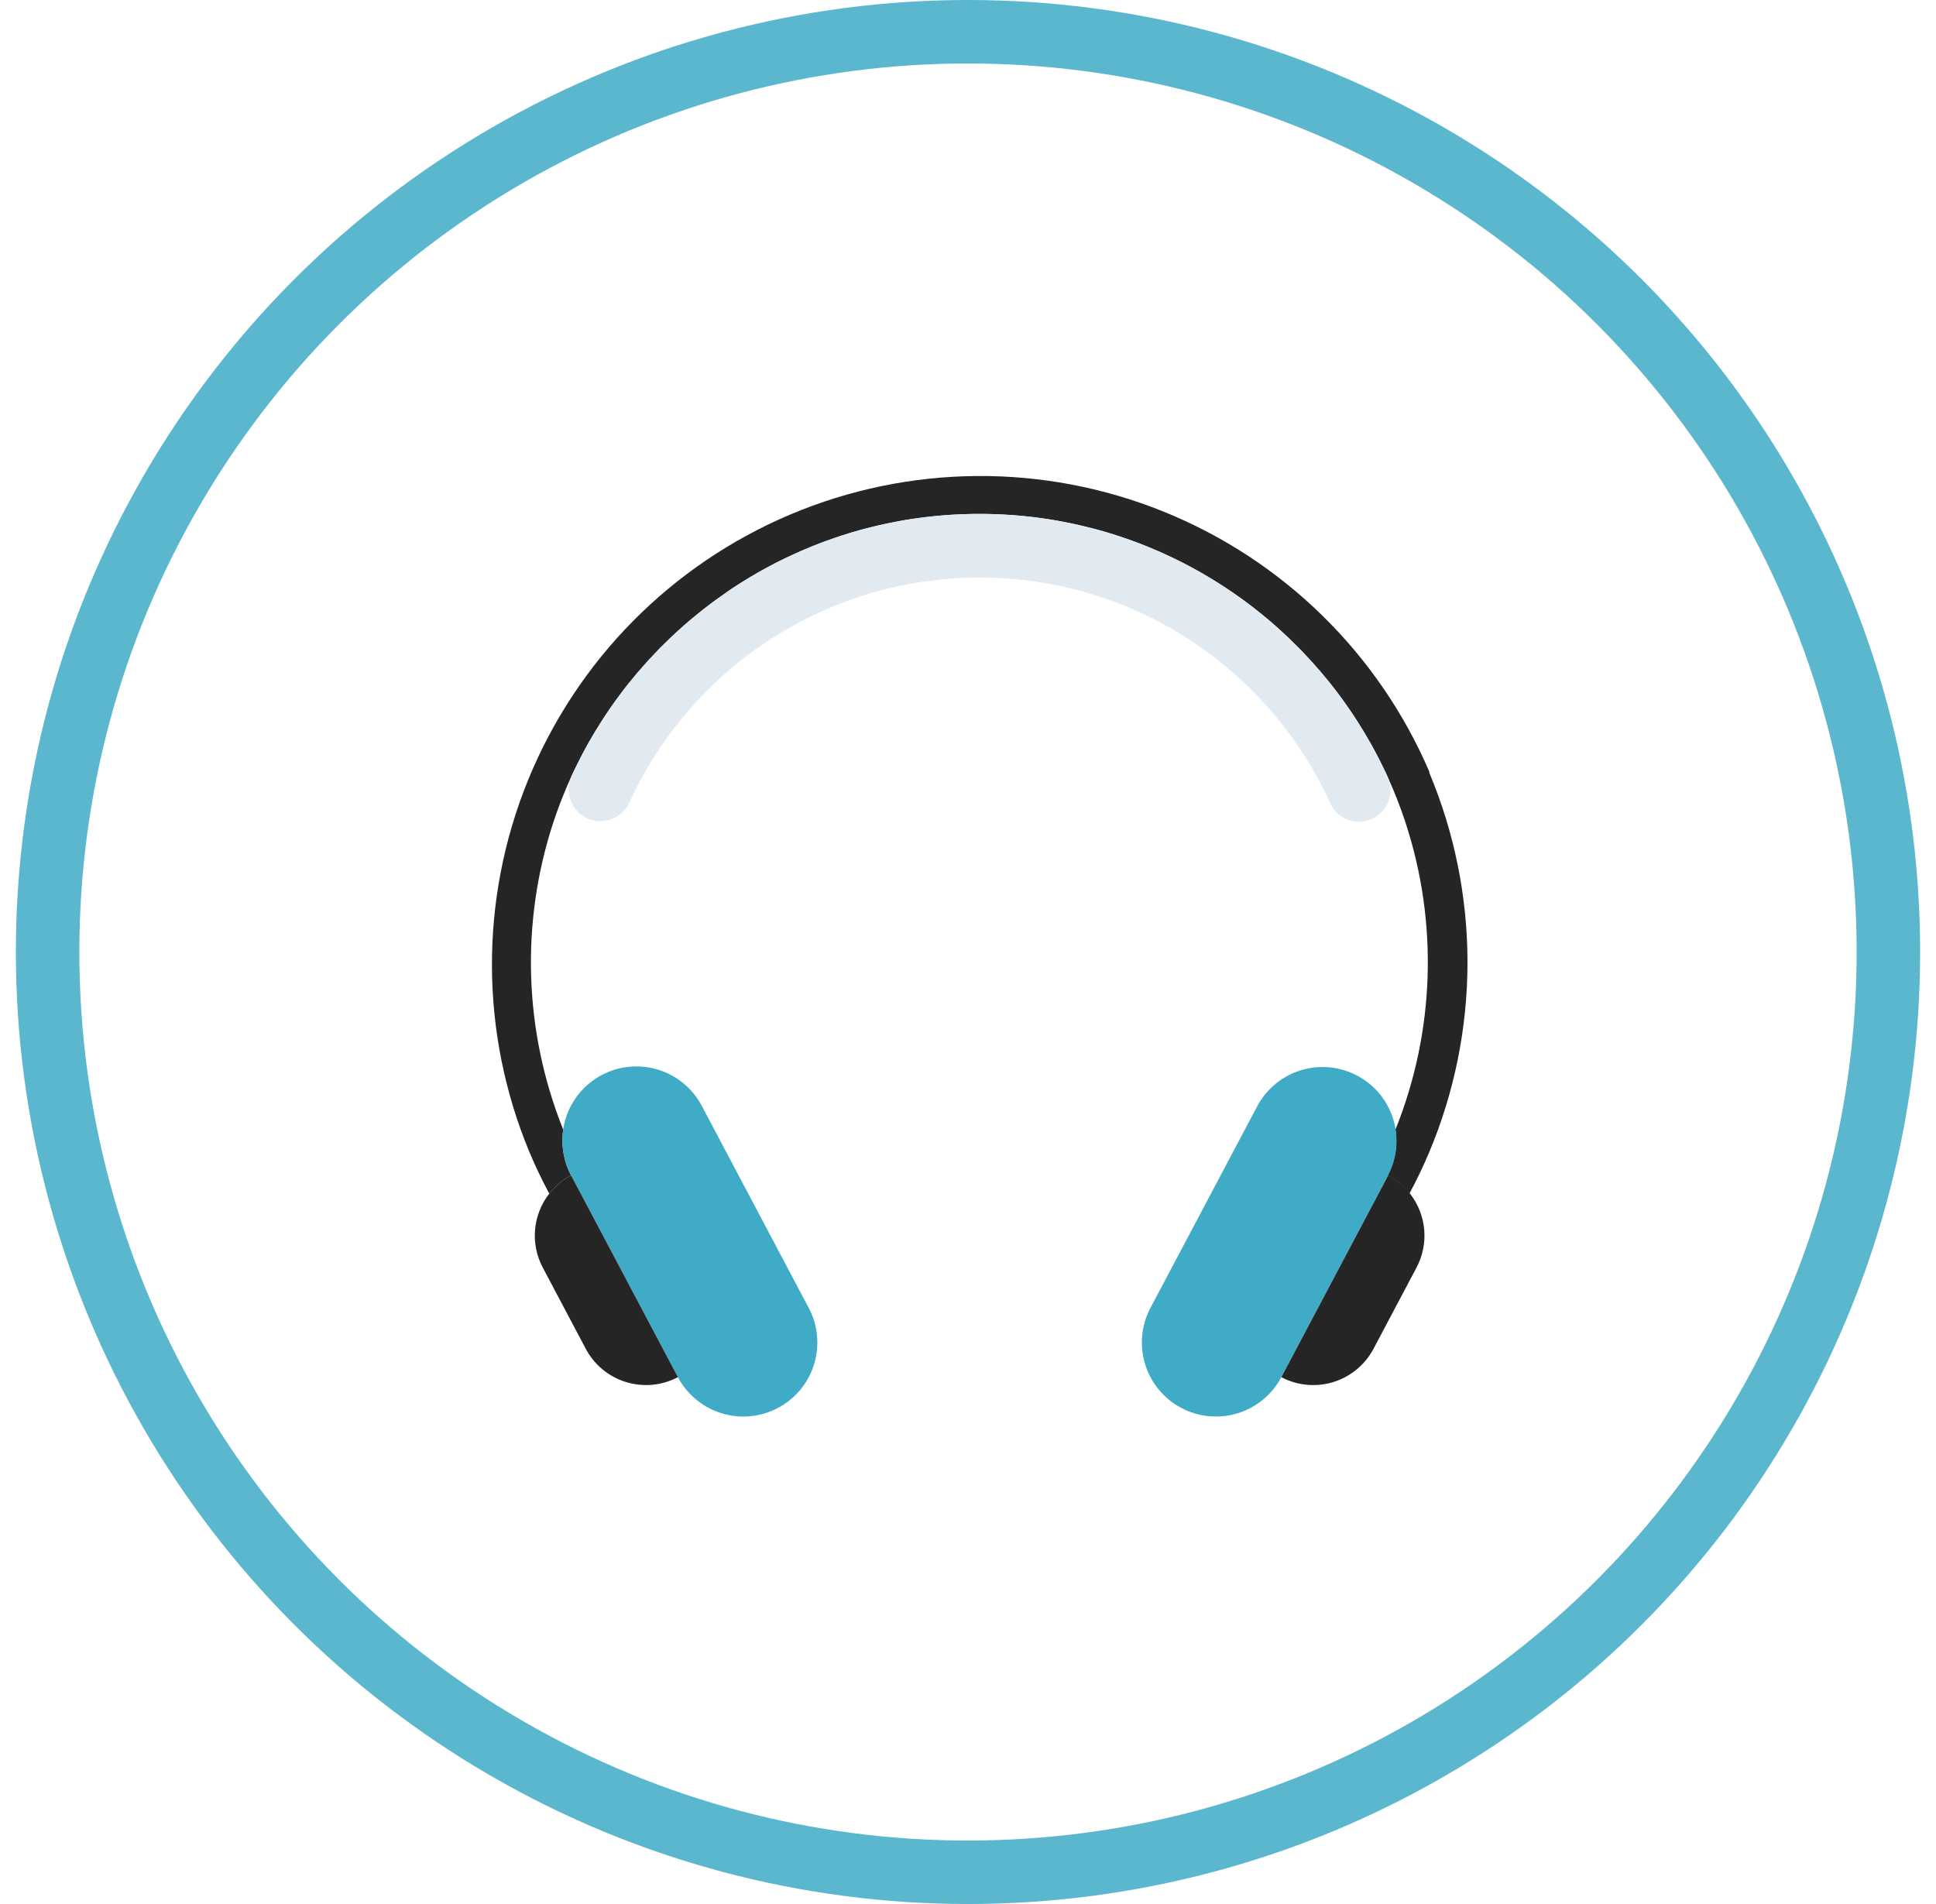 <svg xmlns="http://www.w3.org/2000/svg" width="61" height="60" viewBox="0 0 61 60" fill="none"><circle cx="30.5" cy="30" r="29" stroke="#5AB7CE" stroke-width="2"></circle><path d="M45.045 24.341C43.445 20.598 40.427 17.641 36.652 16.118C32.877 14.595 28.652 14.629 24.902 16.213C21.152 17.798 18.183 20.803 16.643 24.571C15.104 28.339 15.12 32.564 16.688 36.321C16.874 36.763 17.081 37.194 17.306 37.614C17.492 37.375 17.727 37.179 17.994 37.038C17.76 36.598 17.674 36.095 17.748 35.602C16.504 32.505 16.395 29.067 17.44 25.897C17.597 25.425 17.778 24.961 17.984 24.508L17.996 24.482L17.997 24.478C18.016 24.438 18.034 24.397 18.053 24.357C18.073 24.317 18.093 24.274 18.112 24.234C18.194 24.065 18.279 23.897 18.366 23.732C18.385 23.695 18.405 23.659 18.424 23.623C18.444 23.587 18.468 23.543 18.49 23.503L18.544 23.406C18.683 23.16 18.829 22.918 18.982 22.682C19.006 22.644 19.031 22.606 19.056 22.568C19.081 22.531 19.108 22.49 19.135 22.451C19.151 22.426 19.168 22.402 19.184 22.378C19.201 22.354 19.216 22.33 19.233 22.306C19.355 22.131 19.48 21.958 19.61 21.787C19.637 21.752 19.664 21.716 19.691 21.681L19.753 21.603L19.804 21.538C19.854 21.477 19.905 21.415 19.956 21.353C19.981 21.323 20.007 21.292 20.034 21.259C20.06 21.227 20.09 21.193 20.118 21.16C20.289 20.959 20.465 20.765 20.647 20.575C20.671 20.549 20.695 20.524 20.719 20.5L20.786 20.43L20.86 20.356C21.022 20.194 21.188 20.035 21.358 19.88C21.42 19.824 21.481 19.769 21.543 19.715L21.656 19.616C21.691 19.585 21.725 19.557 21.76 19.528C21.834 19.466 21.908 19.405 21.983 19.343C22.044 19.293 22.11 19.242 22.173 19.192L22.19 19.179L22.291 19.101C22.327 19.074 22.363 19.046 22.399 19.019C22.435 18.992 22.472 18.965 22.508 18.938L22.613 18.862C22.692 18.805 22.772 18.749 22.852 18.693L22.957 18.619C22.994 18.593 23.032 18.568 23.07 18.543L23.184 18.468C23.222 18.443 23.261 18.419 23.299 18.394C23.337 18.369 23.372 18.348 23.409 18.325C23.566 18.227 23.724 18.132 23.884 18.041C23.924 18.018 23.964 17.996 24.004 17.974L24.123 17.908C24.165 17.886 24.205 17.864 24.244 17.843C24.305 17.81 24.368 17.777 24.43 17.745L24.516 17.701C24.588 17.665 24.661 17.629 24.734 17.594L24.814 17.556C24.91 17.51 25.006 17.465 25.103 17.422L25.218 17.371L25.293 17.34C25.365 17.309 25.437 17.279 25.509 17.248C25.537 17.236 25.566 17.224 25.595 17.212L25.744 17.153L25.856 17.11L25.933 17.081L26.038 17.042C26.168 16.995 26.298 16.95 26.429 16.907C26.461 16.896 26.494 16.885 26.527 16.874C26.605 16.849 26.681 16.825 26.761 16.801L26.853 16.773C26.927 16.751 27.001 16.73 27.075 16.709C27.101 16.701 27.128 16.694 27.155 16.687L27.248 16.662H27.251L27.373 16.631C27.414 16.621 27.455 16.61 27.496 16.6C27.549 16.587 27.601 16.574 27.654 16.562C27.726 16.545 27.799 16.529 27.872 16.513C27.913 16.504 27.956 16.496 27.997 16.487L28.065 16.473L28.149 16.456C28.202 16.446 28.254 16.436 28.307 16.426C28.345 16.419 28.382 16.412 28.421 16.405L28.513 16.389L28.63 16.37L28.732 16.354L28.796 16.345L28.888 16.331C28.93 16.325 28.971 16.32 29.013 16.314L29.029 16.312L29.146 16.297C29.233 16.287 29.32 16.277 29.407 16.268C29.447 16.264 29.487 16.26 29.527 16.256L29.598 16.25C29.632 16.247 29.666 16.244 29.7 16.241L29.804 16.233C29.846 16.23 29.888 16.227 29.93 16.224C29.963 16.222 29.995 16.22 30.028 16.219C30.054 16.217 30.079 16.215 30.104 16.214L30.149 16.212L30.253 16.207L30.341 16.203L30.459 16.2L30.593 16.197C30.637 16.197 30.681 16.197 30.726 16.195H30.86H30.993C31.038 16.195 31.082 16.195 31.126 16.197L31.26 16.2L31.378 16.203L31.466 16.207L31.57 16.212L31.615 16.214C31.64 16.214 31.665 16.217 31.691 16.219C31.724 16.219 31.756 16.222 31.789 16.224C31.831 16.227 31.873 16.23 31.916 16.233L32.02 16.241C32.053 16.244 32.087 16.247 32.121 16.25L32.192 16.256C32.233 16.26 32.273 16.264 32.312 16.268C32.4 16.277 32.486 16.287 32.573 16.297L32.691 16.312L32.706 16.314C32.748 16.32 32.789 16.325 32.831 16.331L32.923 16.345L32.987 16.354L33.089 16.37L33.206 16.389L33.299 16.405C33.337 16.412 33.375 16.419 33.413 16.426C33.465 16.435 33.517 16.445 33.57 16.456L33.654 16.473L33.722 16.487C33.764 16.496 33.806 16.504 33.848 16.513C33.92 16.529 33.993 16.546 34.065 16.562C34.118 16.574 34.17 16.587 34.223 16.6C34.264 16.61 34.306 16.62 34.346 16.631L34.468 16.662H34.471L34.564 16.687C34.591 16.694 34.618 16.701 34.644 16.709C34.718 16.73 34.792 16.751 34.866 16.773L34.958 16.801C35.037 16.825 35.114 16.849 35.192 16.874C35.225 16.885 35.258 16.896 35.29 16.907C35.421 16.95 35.551 16.995 35.681 17.042L35.786 17.081L35.864 17.11L35.975 17.153L36.124 17.212C36.153 17.224 36.182 17.236 36.21 17.248C36.283 17.279 36.355 17.308 36.426 17.34L36.501 17.371L36.616 17.422C36.713 17.465 36.809 17.51 36.905 17.556L36.985 17.594C37.058 17.629 37.131 17.665 37.203 17.701L37.289 17.745C37.352 17.777 37.414 17.81 37.475 17.843C37.516 17.863 37.556 17.885 37.596 17.908L37.715 17.974C37.756 17.996 37.796 18.018 37.835 18.041C37.995 18.132 38.153 18.227 38.31 18.325C38.347 18.348 38.383 18.37 38.42 18.394C38.457 18.417 38.497 18.443 38.535 18.468L38.649 18.543C38.687 18.568 38.725 18.593 38.762 18.619L38.864 18.688C38.945 18.744 39.025 18.8 39.104 18.857L39.208 18.933C39.245 18.96 39.281 18.987 39.318 19.015C39.354 19.042 39.39 19.069 39.426 19.096L39.526 19.174L39.543 19.187C39.607 19.237 39.671 19.288 39.733 19.338C39.808 19.4 39.883 19.462 39.956 19.523C39.991 19.552 40.026 19.581 40.06 19.611L40.173 19.71C40.235 19.765 40.297 19.82 40.358 19.875C40.528 20.031 40.694 20.189 40.856 20.352L40.93 20.426L40.997 20.495C41.022 20.52 41.046 20.545 41.069 20.57C41.251 20.76 41.427 20.955 41.598 21.155C41.626 21.188 41.655 21.221 41.682 21.255C41.71 21.288 41.735 21.316 41.761 21.349C41.812 21.41 41.862 21.472 41.912 21.533L41.963 21.598L42.025 21.677C42.052 21.712 42.08 21.747 42.106 21.783C42.236 21.953 42.362 22.126 42.483 22.302C42.5 22.326 42.516 22.349 42.532 22.373C42.549 22.397 42.565 22.422 42.582 22.446C42.608 22.485 42.635 22.524 42.66 22.564C42.685 22.601 42.71 22.639 42.734 22.677C42.887 22.914 43.033 23.155 43.172 23.401L43.226 23.498C43.249 23.538 43.27 23.578 43.292 23.618C43.314 23.659 43.331 23.691 43.35 23.727C43.438 23.892 43.523 24.06 43.604 24.229C43.624 24.271 43.644 24.312 43.663 24.352C43.682 24.393 43.7 24.433 43.719 24.473L43.721 24.477L43.732 24.503C43.938 24.956 44.12 25.42 44.276 25.893C45.322 29.062 45.213 32.5 43.968 35.597C44.042 36.09 43.956 36.594 43.722 37.033C43.989 37.174 44.224 37.371 44.41 37.609C44.636 37.19 44.842 36.759 45.029 36.316C45.827 34.42 46.238 32.384 46.238 30.326C46.238 28.269 45.827 26.232 45.029 24.336L45.045 24.341Z" fill="#252525"></path><path d="M42.824 25.897C42.632 25.897 42.445 25.843 42.283 25.739C42.122 25.636 41.994 25.488 41.915 25.314C40.006 21.118 35.777 18.2 30.866 18.2C25.955 18.2 21.725 21.118 19.817 25.314C19.703 25.549 19.501 25.73 19.255 25.818C19.01 25.907 18.739 25.895 18.501 25.787C18.264 25.679 18.078 25.482 17.983 25.238C17.889 24.994 17.894 24.723 17.997 24.483L17.998 24.479C18.017 24.439 18.035 24.398 18.054 24.358C18.073 24.318 18.093 24.275 18.113 24.235C18.195 24.066 18.28 23.898 18.367 23.733C18.386 23.696 18.406 23.66 18.425 23.624C18.445 23.588 18.469 23.544 18.491 23.504L18.545 23.407C18.684 23.161 18.83 22.919 18.983 22.683C19.007 22.645 19.032 22.607 19.057 22.569C19.081 22.532 19.109 22.491 19.136 22.452C19.152 22.427 19.169 22.403 19.185 22.379C19.202 22.355 19.218 22.331 19.234 22.308C19.356 22.132 19.481 21.959 19.611 21.788C19.638 21.753 19.665 21.717 19.692 21.683L19.754 21.604L19.805 21.539C19.855 21.477 19.906 21.416 19.957 21.354C19.982 21.324 20.009 21.293 20.035 21.26C20.061 21.228 20.091 21.194 20.119 21.16C20.29 20.96 20.466 20.765 20.648 20.576C20.672 20.55 20.696 20.526 20.72 20.501L20.787 20.431L20.861 20.357C21.023 20.195 21.189 20.036 21.359 19.881C21.421 19.825 21.482 19.77 21.544 19.715L21.657 19.617C21.692 19.586 21.726 19.558 21.761 19.529C21.835 19.467 21.909 19.406 21.984 19.344C22.046 19.294 22.11 19.243 22.174 19.193L22.191 19.18L22.292 19.102C22.328 19.075 22.363 19.047 22.4 19.02C22.436 18.993 22.473 18.966 22.509 18.939L22.614 18.863C22.693 18.806 22.773 18.75 22.853 18.694L22.957 18.619C22.994 18.593 23.032 18.569 23.07 18.543L23.184 18.468C23.222 18.443 23.261 18.419 23.299 18.394C23.337 18.37 23.372 18.348 23.409 18.325C23.566 18.227 23.724 18.133 23.884 18.041C23.924 18.019 23.964 17.996 24.004 17.974L24.124 17.908C24.165 17.886 24.205 17.864 24.244 17.843C24.305 17.81 24.368 17.778 24.43 17.745L24.516 17.702C24.588 17.666 24.661 17.63 24.734 17.594L24.814 17.556C24.91 17.51 25.006 17.466 25.104 17.422L25.219 17.371L25.293 17.34C25.365 17.31 25.437 17.279 25.509 17.248C25.537 17.236 25.566 17.224 25.595 17.213L25.744 17.154L25.856 17.111L25.933 17.082L26.038 17.043C26.168 16.995 26.298 16.95 26.429 16.907C26.461 16.896 26.494 16.885 26.527 16.875C26.605 16.85 26.681 16.825 26.761 16.801L26.853 16.773C26.927 16.751 27.001 16.73 27.075 16.71C27.102 16.702 27.129 16.695 27.155 16.687L27.248 16.662H27.251L27.373 16.631C27.414 16.621 27.455 16.611 27.496 16.601C27.549 16.588 27.601 16.575 27.654 16.563C27.726 16.546 27.799 16.529 27.872 16.514C27.913 16.505 27.956 16.496 27.997 16.487L28.065 16.474L28.149 16.457C28.202 16.446 28.254 16.436 28.307 16.426C28.345 16.419 28.382 16.412 28.421 16.406L28.513 16.39L28.63 16.37L28.732 16.354L28.796 16.345L28.888 16.332C28.93 16.326 28.971 16.32 29.013 16.315L29.029 16.313L29.147 16.298C29.233 16.287 29.32 16.277 29.407 16.269C29.447 16.265 29.487 16.261 29.527 16.257L29.598 16.251C29.632 16.248 29.666 16.244 29.7 16.242L29.804 16.234C29.846 16.231 29.888 16.227 29.93 16.225C29.963 16.223 29.995 16.221 30.028 16.219C30.054 16.217 30.079 16.216 30.104 16.215L30.149 16.212L30.253 16.207L30.341 16.204L30.459 16.2L30.593 16.197C30.637 16.197 30.681 16.197 30.726 16.195H30.86H30.993C31.038 16.195 31.082 16.195 31.127 16.197L31.26 16.2L31.378 16.204L31.466 16.207L31.57 16.212L31.615 16.215C31.64 16.215 31.665 16.217 31.691 16.219C31.724 16.219 31.756 16.223 31.789 16.225C31.831 16.227 31.873 16.231 31.916 16.234L32.02 16.242C32.053 16.244 32.087 16.248 32.121 16.251L32.192 16.257C32.233 16.261 32.273 16.265 32.313 16.269C32.4 16.277 32.486 16.287 32.573 16.298L32.691 16.313L32.706 16.315C32.748 16.32 32.79 16.326 32.831 16.332L32.923 16.345L32.987 16.354L33.089 16.37L33.206 16.39L33.299 16.406C33.337 16.412 33.375 16.419 33.413 16.426C33.465 16.436 33.517 16.446 33.57 16.457L33.654 16.474L33.722 16.487C33.764 16.496 33.806 16.505 33.848 16.514C33.92 16.53 33.993 16.546 34.065 16.563C34.118 16.575 34.171 16.588 34.223 16.601C34.264 16.61 34.306 16.621 34.346 16.631L34.468 16.662H34.472L34.564 16.687C34.591 16.695 34.618 16.702 34.645 16.71C34.719 16.73 34.792 16.752 34.866 16.773L34.959 16.801C35.037 16.825 35.114 16.85 35.192 16.875C35.225 16.885 35.258 16.896 35.29 16.907C35.421 16.95 35.551 16.995 35.681 17.043L35.786 17.082L35.864 17.111L35.976 17.154L36.124 17.213C36.153 17.224 36.182 17.236 36.21 17.248C36.283 17.279 36.355 17.308 36.426 17.34L36.501 17.371L36.616 17.422C36.713 17.466 36.81 17.51 36.905 17.556L36.985 17.594C37.058 17.63 37.131 17.666 37.203 17.702L37.289 17.745C37.352 17.778 37.414 17.81 37.475 17.843C37.516 17.864 37.556 17.886 37.596 17.908L37.715 17.974C37.756 17.996 37.796 18.019 37.835 18.041C37.995 18.133 38.154 18.227 38.31 18.325C38.347 18.348 38.384 18.371 38.42 18.394C38.457 18.418 38.497 18.443 38.535 18.468L38.649 18.543C38.687 18.569 38.725 18.593 38.762 18.619L38.865 18.689C38.945 18.744 39.025 18.8 39.104 18.858L39.208 18.933C39.245 18.961 39.281 18.988 39.318 19.015C39.354 19.042 39.39 19.07 39.426 19.097L39.527 19.174L39.543 19.188C39.607 19.238 39.671 19.288 39.733 19.339C39.809 19.4 39.883 19.462 39.957 19.523C39.991 19.553 40.026 19.582 40.06 19.612L40.173 19.71C40.235 19.765 40.297 19.82 40.358 19.876C40.528 20.031 40.694 20.19 40.856 20.352L40.93 20.426L40.997 20.496C41.022 20.52 41.046 20.545 41.069 20.57C41.251 20.76 41.427 20.955 41.599 21.155C41.627 21.189 41.655 21.222 41.682 21.255C41.71 21.288 41.735 21.317 41.761 21.349C41.812 21.411 41.862 21.472 41.912 21.534L41.964 21.599L42.025 21.677C42.052 21.712 42.08 21.747 42.107 21.783C42.236 21.953 42.362 22.126 42.483 22.302C42.5 22.326 42.516 22.35 42.532 22.373C42.549 22.397 42.566 22.422 42.582 22.446C42.608 22.485 42.635 22.525 42.661 22.564C42.685 22.602 42.71 22.64 42.734 22.677C42.887 22.914 43.033 23.156 43.172 23.402L43.226 23.499C43.249 23.539 43.271 23.578 43.292 23.619C43.314 23.659 43.331 23.691 43.35 23.727C43.438 23.893 43.523 24.06 43.604 24.23C43.624 24.271 43.644 24.313 43.663 24.353C43.682 24.393 43.7 24.433 43.719 24.474L43.721 24.478C43.79 24.63 43.821 24.796 43.81 24.962C43.799 25.129 43.746 25.29 43.657 25.431C43.568 25.572 43.445 25.688 43.3 25.77C43.154 25.851 42.99 25.895 42.824 25.897Z" fill="#E1EAF1"></path><path d="M25.48 43.401C25.265 43.807 24.934 44.14 24.529 44.358L24.512 44.367C23.965 44.657 23.326 44.717 22.735 44.535C22.144 44.353 21.649 43.944 21.36 43.398L20.43 41.64L17.994 37.038C17.849 36.767 17.759 36.47 17.73 36.164C17.7 35.859 17.73 35.55 17.82 35.256C17.91 34.963 18.057 34.689 18.252 34.453C18.448 34.216 18.688 34.02 18.96 33.876C19.231 33.733 19.528 33.644 19.834 33.615C20.14 33.587 20.448 33.619 20.742 33.71C21.035 33.801 21.308 33.949 21.543 34.146C21.779 34.343 21.974 34.584 22.116 34.856L25.482 41.216C25.66 41.552 25.754 41.928 25.753 42.309C25.753 42.69 25.659 43.065 25.48 43.401Z" fill="#3FABC6"></path><path d="M21.36 43.397C20.857 43.664 20.268 43.719 19.723 43.551C19.178 43.384 18.723 43.007 18.456 42.503L17.1 39.941C16.906 39.575 16.822 39.16 16.859 38.747C16.896 38.334 17.051 37.94 17.307 37.613C17.493 37.375 17.727 37.179 17.994 37.038L20.43 41.64L21.36 43.397Z" fill="#252525"></path><path d="M43.738 37.037L41.303 41.64L40.373 43.397C40.083 43.944 39.589 44.353 38.998 44.535C38.406 44.717 37.767 44.657 37.221 44.367L37.203 44.358C36.661 44.066 36.257 43.572 36.079 42.983C35.9 42.395 35.961 41.759 36.249 41.215L39.615 34.856C39.906 34.312 40.4 33.906 40.99 33.726C41.58 33.546 42.217 33.606 42.762 33.895C43.307 34.183 43.715 34.676 43.898 35.265C44.081 35.854 44.023 36.491 43.737 37.037H43.738Z" fill="#3FABC6"></path><path d="M44.633 39.942L43.277 42.504C43.01 43.007 42.554 43.384 42.01 43.552C41.465 43.719 40.877 43.664 40.373 43.398L41.303 41.64L43.739 37.038C44.006 37.179 44.24 37.375 44.426 37.613C44.682 37.94 44.837 38.334 44.874 38.747C44.911 39.16 44.827 39.575 44.633 39.942Z" fill="#252525"></path></svg>